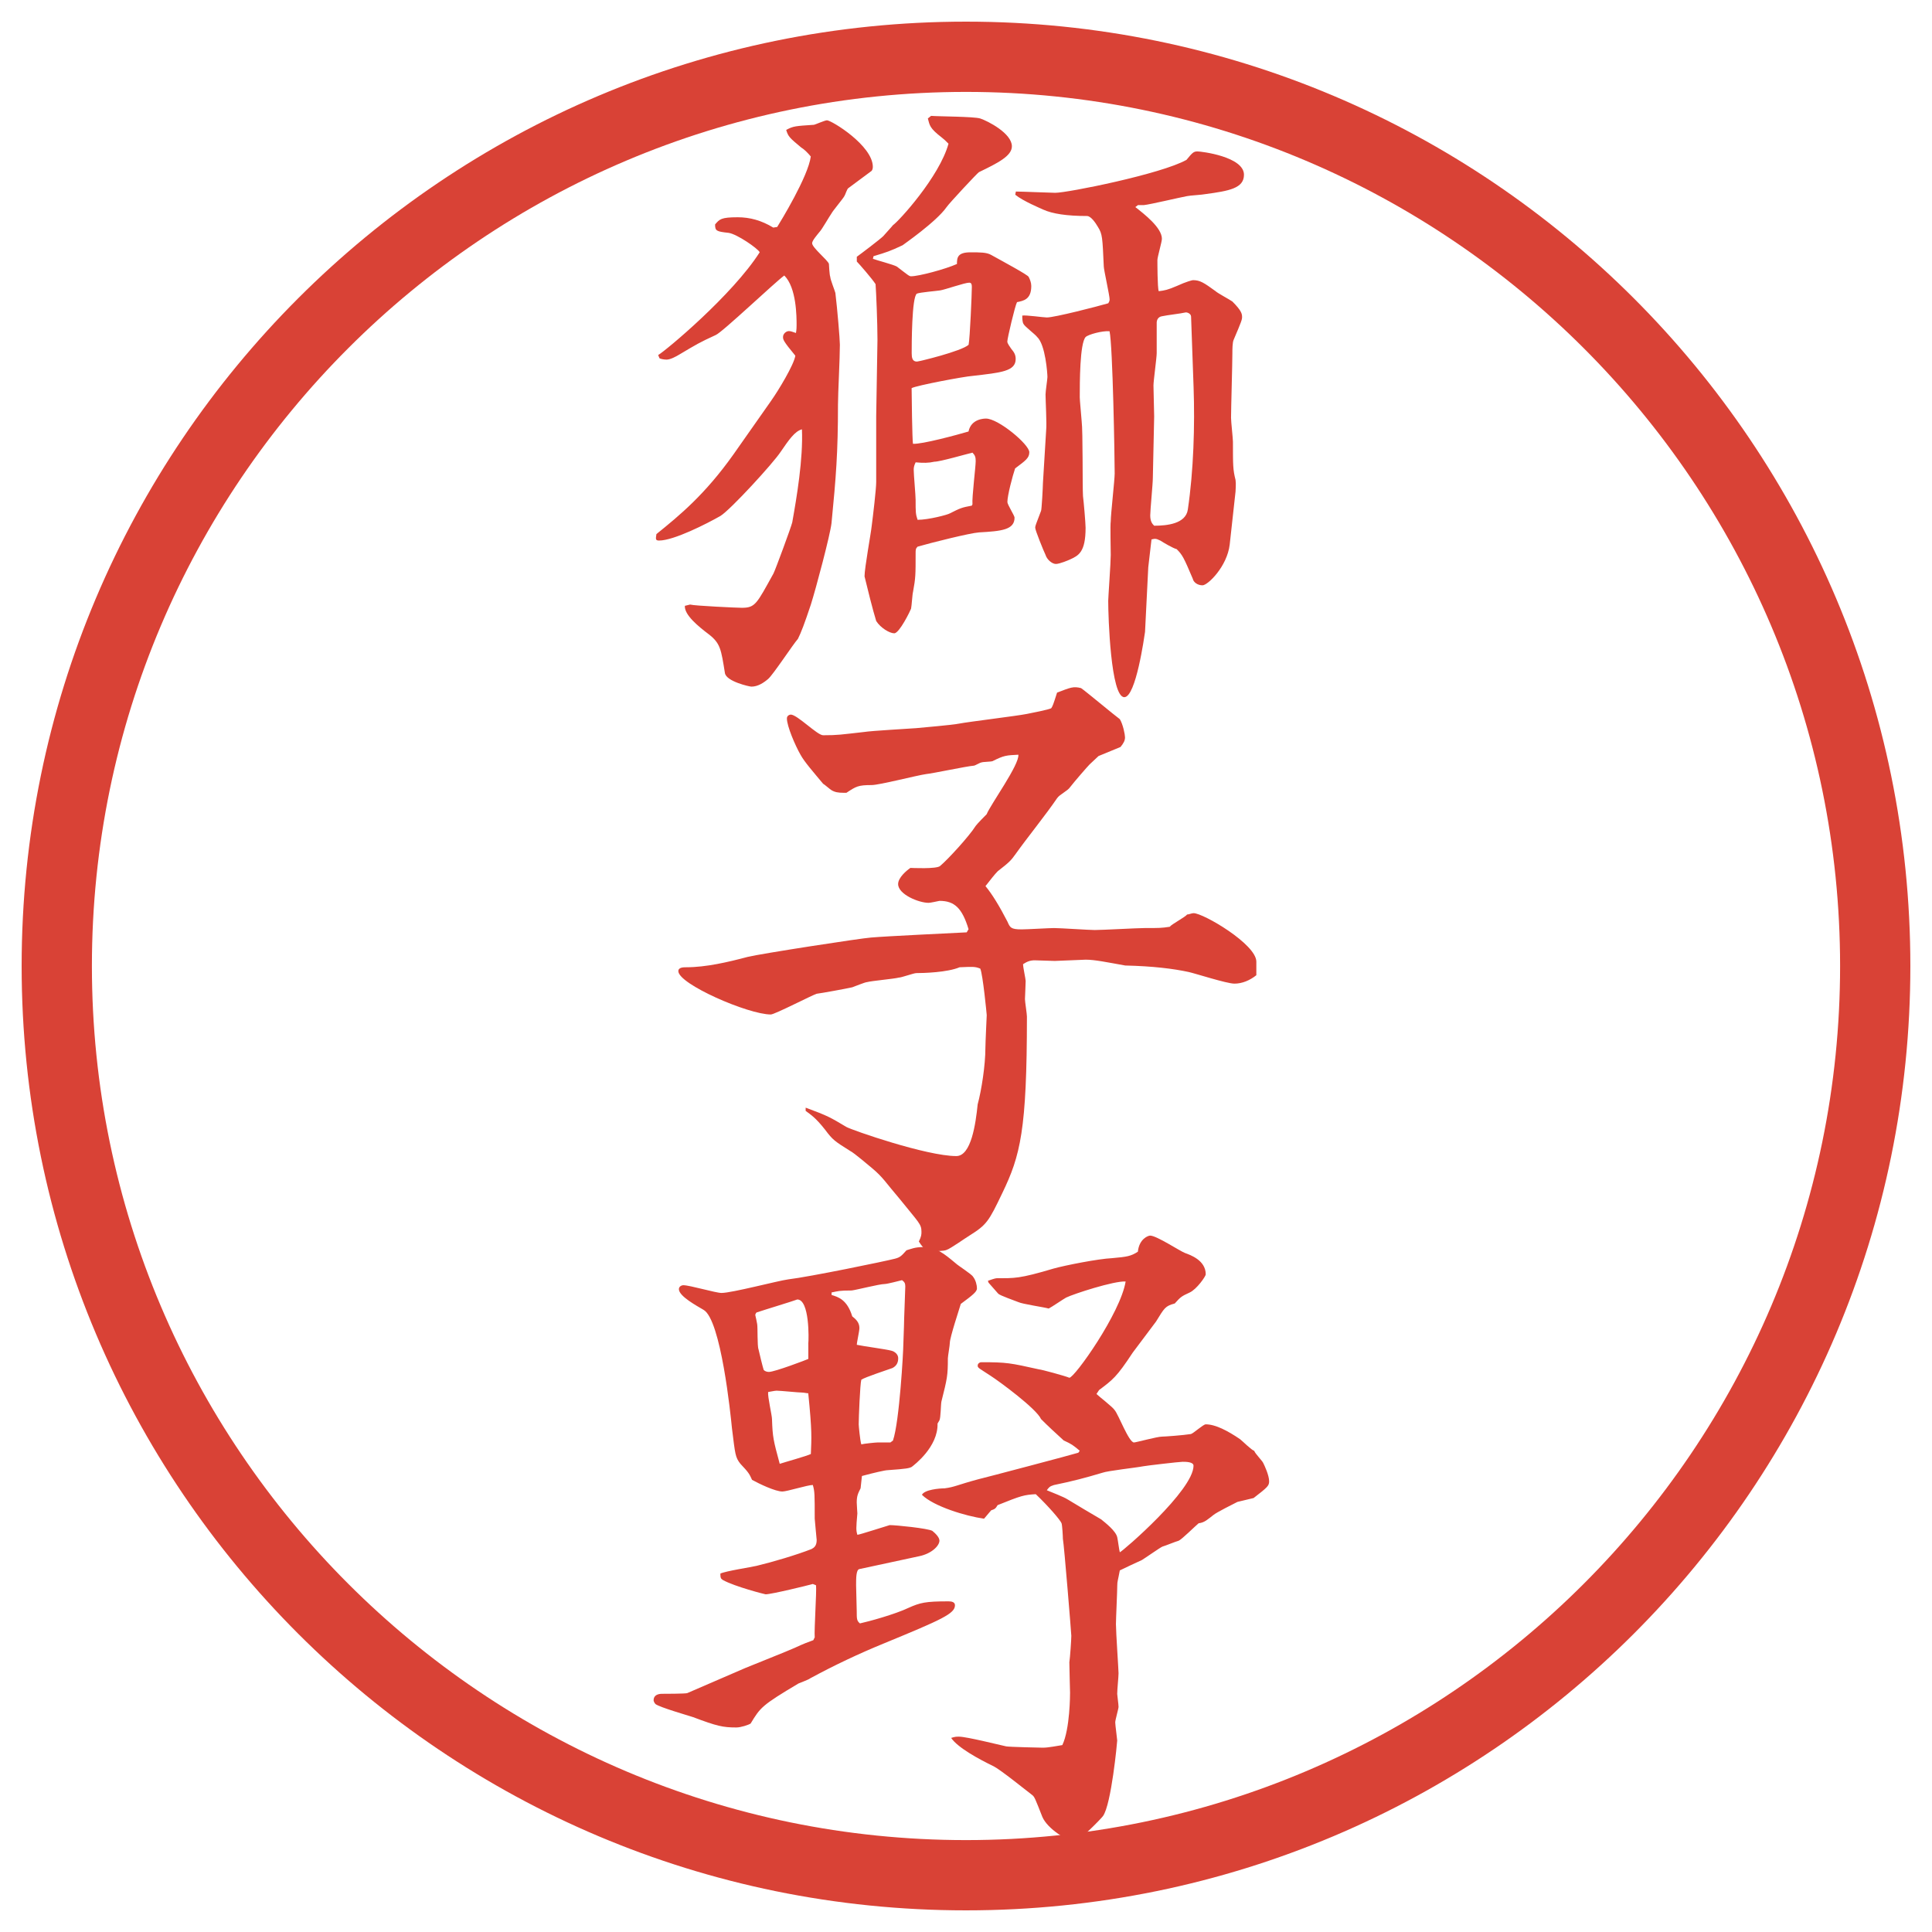 <?xml version="1.0" encoding="UTF-8"?>
<svg id="_レイヤー_1" data-name="レイヤー_1" xmlns="http://www.w3.org/2000/svg" version="1.1" viewBox="0 0 27.496 27.496">
  <!-- Generator: Adobe Illustrator 29.8.3, SVG Export Plug-In . SVG Version: 2.1.1 Build 3)  -->
  <g id="_楕円形_1" data-name="楕円形_1">
    <path d="M13.748,1.308c6.859,0,12.44,5.581,12.44,12.44s-5.581,12.44-12.44,12.44S1.308,20.607,1.308,13.748,6.889,1.308,13.748,1.308M13.748.308C6.325.308.308,6.325.308,13.748s6.017,13.44,13.44,13.44,13.44-6.017,13.44-13.44S21.171.308,13.748.308h0Z" fill="#d94236"/>
  </g>
  <g>
    <path d="M10.979,5.697c.092-.129.322-.506.34-.635-.175-.211-.175-.23-.175-.267,0-.046.046-.083.083-.083.027,0,.046.009.101.027.009-.055.009-.083.009-.11,0-.12,0-.534-.175-.708-.129.092-.883.81-.976.847-.239.11-.267.129-.515.276-.046.028-.129.074-.184.074-.037,0-.083-.009-.101-.019l-.019-.046c.11-.064,1.058-.855,1.445-1.463-.028-.055-.322-.258-.442-.276-.175-.019-.193-.028-.193-.12.064-.074.083-.102.322-.102.175,0,.34.046.506.147l.056-.009c.046-.074.441-.718.478-1.003-.046-.055-.092-.101-.138-.129-.166-.138-.184-.156-.212-.249.102-.055.129-.055.396-.073.009,0,.156-.064.184-.064.064,0,.653.359.653.663,0,.027-.009.055-.027.064l-.322.239c-.018.009-.046.102-.055.111-.018.037-.166.211-.184.248-.027.037-.138.23-.166.258-.037.046-.11.129-.11.166,0,.064.221.239.239.294,0,.009.009.166.019.184,0,.037.064.193.073.23.028.23.064.663.064.736,0,.202-.027.69-.027.855,0,.681-.028,1.031-.092,1.684-.018.166-.221.93-.294,1.16-.092.276-.138.396-.184.488-.073.083-.35.506-.423.57-.064.055-.147.11-.239.11-.028,0-.359-.074-.377-.193-.055-.34-.064-.423-.23-.552-.147-.111-.35-.276-.34-.405l.074-.018c.064.018.671.046.736.046.193,0,.211-.055.451-.488.028-.055.249-.653.267-.727.064-.359.156-.902.138-1.325-.102.028-.184.147-.304.322-.102.156-.708.819-.856.911-.193.11-.663.35-.874.35-.055,0-.046-.027-.037-.092.331-.267.69-.562,1.095-1.132l.543-.773ZM12.193,3.655c.064-.046.332-.249.377-.294.064-.074.11-.12.138-.156.083-.056.662-.69.791-1.16-.046-.046-.064-.064-.101-.092-.166-.129-.166-.166-.193-.267l.046-.037c.11.009.607.009.699.037.111.037.451.212.451.396,0,.138-.202.239-.469.368-.019.009-.423.442-.46.497-.147.211-.617.534-.626.543-.175.083-.23.101-.414.156l-.009.037c.046.019.294.083.341.111.156.119.175.138.202.138.11,0,.488-.101.653-.175,0-.092.009-.166.193-.166.138,0,.23,0,.294.037.184.102.524.285.534.313.019.037.037.083.037.129,0,.193-.111.211-.203.23-.027.046-.138.515-.138.561,0,.028.037.074.055.102.047.055.064.092.064.147,0,.175-.211.193-.607.239-.129.009-.81.138-.874.175,0,.12.009.727.019.792.128.009.635-.129.791-.175.037-.184.23-.184.249-.184.175,0,.616.368.616.479,0,.083-.055.12-.202.23-.037.11-.11.386-.11.479,0,.037.102.193.102.221,0,.175-.185.193-.506.211-.129.009-.681.147-.874.203-.028.027-.028.046-.028.092,0,.313,0,.35-.037.552-.009.027-.019.202-.028.239-.009.027-.166.35-.239.35-.064,0-.193-.074-.257-.175-.046-.147-.129-.479-.166-.635,0-.12.092-.617.102-.718.018-.138.064-.524.064-.626v-.938l.018-1.085c0-.239-.018-.672-.027-.792-.046-.073-.23-.285-.267-.322v-.064ZM13.831,4.087c0-.027,0-.064-.037-.064-.064,0-.35.101-.414.11-.055.009-.285.027-.331.046-.074.046-.074.736-.074.847,0,.064.009.12.074.12.027,0,.635-.147.736-.239.019-.092.046-.727.046-.819ZM13.84,7.179c-.009-.101.046-.534.046-.617,0-.055-.009-.083-.046-.12-.083.019-.46.129-.542.129-.083.019-.157.019-.267.009-.027.055-.027.083-.027.11,0,.064.027.359.027.423,0,.175,0,.203.028.285.156,0,.432-.073.46-.092.147-.074.166-.083.312-.11l.009-.019ZM14.457,2.726c.093,0,.497.018.561.018.175,0,1.509-.267,1.868-.469.083-.101.101-.12.156-.12s.662.074.662.332c0,.193-.211.23-.552.276-.037.009-.221.019-.258.028-.101.018-.524.119-.616.128h-.083l-.037.028c.129.101.378.294.378.451,0,.046-.064.258-.064.304,0,.028,0,.396.019.442.082-.009.129-.019.257-.074.139-.064.222-.083.23-.083.102,0,.156.037.322.157.027.027.202.12.239.147.129.129.138.175.138.221,0,.037-.009.064-.119.322-.019.037-.019.147-.019.193,0,.147-.019.791-.019.92,0,.055.027.294.027.34,0,.34,0,.396.037.543.009.064,0,.129,0,.166l-.083.754c-.037.313-.312.58-.387.58-.073,0-.129-.046-.138-.092-.129-.304-.147-.34-.23-.423-.046-.009-.202-.101-.229-.12-.073-.037-.083-.027-.129-.018l-.046.396-.046.92c-.01.064-.129.929-.295.929-.193,0-.229-1.141-.229-1.371,0-.046.036-.543.036-.653,0-.074-.009-.433,0-.479,0-.101.056-.589.056-.681,0-.212-.027-1.813-.073-2.024-.102-.009-.304.046-.341.083-.083.092-.083.653-.083.856,0,.009,0,.037.027.34.019.147.01.92.019,1.067.01.074.037.386.037.451,0,.35-.102.396-.221.451-.019.009-.147.064-.202.064-.055,0-.128-.064-.147-.129-.027-.055-.147-.35-.147-.387,0-.027.01-.046.083-.239.009-.009.027-.35.027-.396l.046-.754c.01-.083-.009-.433-.009-.506,0-.046.027-.221.027-.249,0-.046-.027-.46-.147-.571-.027-.037-.175-.147-.193-.184-.018-.028-.018-.083-.018-.12.055-.009.304.027.35.027.11,0,.717-.156.874-.202.009-.019.019-.028.019-.055,0-.056-.083-.423-.083-.469-.019-.414-.019-.46-.083-.562-.037-.064-.102-.156-.156-.156q-.424,0-.625-.092c-.037-.018-.285-.12-.396-.211l.009-.046ZM16.95,4.501c0-.027-.037-.055-.074-.055-.082.019-.257.037-.34.055-.056.009-.074.056-.074.092v.433c0,.064-.046.396-.046.46,0,.074.01.377.01.441l-.019.874c0,.083-.037.46-.037.534,0,.083.027.12.056.147.184,0,.45-.028.479-.23.082-.552.101-1.196.082-1.739l-.036-1.012Z" fill="#d94236"/>
    <path d="M13.785,13.226c-.092-.304-.202-.405-.414-.405-.046.009-.129.028-.156.028-.138,0-.433-.12-.433-.267,0-.092.12-.193.175-.23.009,0,.377.019.423-.028.11-.092.414-.423.506-.57.027-.037.128-.138.156-.166.055-.138.469-.708.451-.847-.175.009-.202.009-.368.092-.027.009-.138.009-.156.018-.019,0-.092.046-.11.046-.11.009-.58.11-.681.12-.129.018-.663.156-.773.156-.193,0-.221.019-.359.11h-.037c-.083,0-.128-.009-.175-.037-.018-.009-.101-.083-.12-.092-.138-.166-.267-.312-.322-.414-.074-.129-.193-.405-.193-.515,0-.046.046-.055.055-.055.092,0,.377.294.46.294.212,0,.249-.009.58-.046.12-.019.635-.046.745-.055.092-.009.524-.046.607-.064.147-.028.828-.11.966-.138.046-.009.331-.064.35-.083.018-.028.027-.046.082-.221.193-.073.23-.092.341-.064.046.028.487.396.552.442.046.074.074.221.074.258,0,.046-.019.083-.064.138l-.313.129-.128.12c-.028.028-.212.239-.276.322-.037.056-.147.102-.185.157-.156.23-.431.57-.588.791-.073.102-.092.12-.257.249-.046.046-.102.12-.175.212q.138.166.313.506c.037.083.046.11.202.11.074,0,.396-.019.46-.019.092,0,.497.028.58.028.11,0,.607-.028.708-.028.212,0,.239,0,.359-.018.027-.037.221-.138.248-.175.027,0,.064-.019.092-.019.139,0,.893.442.893.69v.193c-.092.074-.202.12-.312.12s-.562-.147-.653-.166c-.212-.046-.506-.083-.901-.092-.258-.046-.433-.083-.562-.083-.009,0-.423.018-.441.018-.009,0-.266-.009-.285-.009-.064,0-.11.018-.166.055,0,.046.037.211.037.239,0,.046-.01.239-.01.258,0,.036.028.211.028.248,0,1.619-.093,1.979-.35,2.512-.194.405-.221.451-.47.607-.046.027-.267.184-.322.202-.037.019-.175.019-.221.019-.055,0-.101-.019-.175-.138.037-.074.037-.102.037-.139,0-.11-.037-.128-.304-.46-.212-.248-.239-.312-.405-.45-.046-.037-.249-.212-.304-.239-.221-.139-.249-.156-.359-.304-.138-.175-.203-.212-.276-.267v-.046c.322.119.35.138.58.275.083.046,1.141.414,1.564.414.212,0,.276-.46.304-.736.055-.202.11-.561.11-.8,0-.074.019-.46.019-.47,0-.009-.055-.58-.092-.662-.073-.028-.092-.028-.294-.019-.175.074-.515.083-.616.083-.037,0-.211.064-.249.064-.074.019-.386.046-.451.064-.028,0-.184.065-.212.074-.083.019-.432.083-.506.092-.064.019-.598.295-.653.295-.322,0-1.316-.433-1.316-.617,0-.055.074-.055.111-.055.285,0,.598-.074.874-.147.184-.046,1.619-.267,1.757-.276.211-.019,1.168-.064,1.362-.074l.027-.046Z" fill="#d94236"/>
    <path d="M11.595,23.307c-.009-.119.028-.645.019-.745l-.046-.019c-.064.019-.589.147-.672.147-.009,0-.441-.11-.607-.203-.028-.018-.037-.027-.037-.092.074-.036.442-.092.515-.11.23-.055.571-.156.782-.239.037-.019.074-.046.074-.129,0-.009-.028-.285-.028-.304,0-.35,0-.386-.027-.479-.074,0-.368.093-.433.093-.101,0-.331-.11-.432-.166-.037-.083-.046-.102-.166-.229-.073-.093-.073-.129-.12-.507-.018-.184-.156-1.546-.405-1.684-.092-.055-.35-.193-.35-.294,0-.037.037-.056.064-.056.092,0,.46.11.543.11.147,0,.81-.175.948-.193.304-.036,1.38-.258,1.518-.294.074-.019.092-.037.166-.12.064-.019.12-.046.239-.046.184,0,.294.092.46.23.037.036.23.156.249.193.037.046.055.119.055.165s-.055.092-.23.221c-.019.064-.156.479-.156.553,0,.036-.028.192-.028.221,0,.248-.009.285-.092.616-.009.046-.009.23-.028.267-.009.019-.018.027-.027.046.009.332-.332.589-.368.617-.037.018-.064.027-.34.046-.037,0-.193.036-.368.083l-.019.175c-.037.073-.055.11-.055.202,0,.027.009.147.009.156-.019.212-.019.239,0,.304.028,0,.396-.12.46-.138.092,0,.543.046.607.082.046.037.101.093.101.139,0,.073-.11.184-.285.221l-.855.184c-.046.01-.046.129-.046.23,0,.055.009.312.009.368,0,.11,0,.138.046.175.128-.028.497-.129.69-.221.166-.074.239-.093.57-.093.046,0,.092.01.092.056,0,.119-.184.202-1.012.543-.359.147-.708.312-1.049.497-.019.018-.147.064-.166.073-.524.312-.542.341-.681.57-.028.019-.138.056-.203.056-.193,0-.276-.019-.616-.147-.083-.027-.469-.138-.534-.185-.019-.018-.028-.046-.028-.055,0-.073.064-.092.12-.092.028,0,.332,0,.359-.01l.828-.358c.11-.046.598-.239.699-.285.138-.064.193-.083.267-.11l.018-.037ZM11.503,19.129c.009-.073.019-.635-.156-.635-.074.028-.442.139-.58.185-.009.009-.018.027-.018.036,0,.01.009.028.027.129.009.046,0,.313.019.359.009.046.064.267.074.294.018.019.046.028.074.028.083,0,.542-.175.561-.185v-.212ZM11.54,20.693c.009-.229.019-.312-.037-.864-.019,0-.064-.01-.083-.01-.055,0-.312-.027-.368-.027-.028,0-.11.019-.12.019-.009.064.055.331.055.386.009.258.018.295.11.636.055-.019.386-.111.441-.139ZM12.709,20.5c.092-.267.147-1.27.147-1.361l.009-.258c0-.092.019-.516.019-.57,0-.046-.009-.064-.046-.092-.037.009-.211.055-.248.055-.074,0-.396.083-.469.092-.184,0-.193.01-.286.028v.036c.092.028.221.064.294.304.046.037.102.083.102.166,0,.046-.037.202-.037.239.083.019.423.064.488.083.009,0,.101.027.101.11,0,.064-.027.11-.083.138-.074.027-.387.129-.442.166-.018.064-.037.543-.037.635,0,.019.019.229.037.285.037-.01.203-.027.23-.027h.184l.037-.028ZM15.367,20.647c-.101-.083-.11-.092-.229-.147-.102-.092-.249-.229-.322-.304-.064-.146-.589-.533-.718-.616-.166-.11-.184-.11-.184-.147,0-.018.019-.046.055-.046.359,0,.405.01.819.102.027,0,.367.092.431.119.074,0,.728-.92.801-1.37-.165-.01-.736.175-.847.229-.036.019-.21.138-.248.156-.064-.019-.377-.064-.433-.092-.046-.019-.258-.092-.285-.119-.027-.028-.12-.139-.138-.157l-.009-.027c.027-.009.101-.037.128-.037.249,0,.313.01.81-.138.166-.046.634-.138.828-.147.212-.019.268-.027.368-.092.019-.184.147-.229.175-.229.092,0,.424.221.497.248s.294.102.294.304c0,.027-.128.212-.229.258-.12.055-.129.064-.212.156-.138.037-.147.064-.267.258-.019.027-.276.368-.331.441-.23.35-.285.387-.479.533l-.037.056c.037.037.23.184.258.229.056.064.202.461.276.461.027,0,.331-.083.396-.083.036,0,.304-.019.414-.037.036-.009.175-.138.211-.138.139,0,.313.092.488.211.036.028.165.157.202.166.01.037.12.147.129.175.019.037.083.175.083.258,0,.064-.019.083-.221.239l-.23.055c-.055.028-.294.147-.34.185-.083.064-.129.11-.212.119-.046.037-.239.23-.285.249-.037.009-.193.073-.23.083-.027.009-.248.165-.294.192-.046.019-.276.129-.313.147-.027.147-.036.156-.036.212,0,.083-.019.479-.019.552,0,.11.037.653.037.699,0,.056-.019.23-.019.295,0,.019.019.146.019.184,0,.027-.047.185-.047.221,0,.037.028.239.028.258s-.083.911-.203,1.076c-.027.037-.34.359-.404.359-.092,0-.386-.175-.459-.35-.102-.258-.11-.285-.147-.312-.083-.064-.451-.359-.543-.405-.211-.102-.515-.267-.607-.405.056-.018.074-.018.111-.018.11,0,.58.119.671.138.037.009.497.019.524.019.083,0,.211-.028.276-.037.11-.23.11-.727.11-.745s-.01-.368-.01-.433c.01-.064.028-.322.028-.377,0-.028-.102-1.288-.12-1.381,0-.036-.009-.192-.019-.221-.018-.046-.183-.239-.367-.414-.166.01-.203.019-.543.156-.028.047-.037.056-.092.074l-.101.119c-.258-.036-.718-.175-.884-.34.037-.074.249-.092.322-.092.147-.019.175-.047.479-.129.083-.019,1.371-.359,1.425-.378l.019-.027ZM15.192,21.338c.074.046.414.248.479.285.056.046.212.165.23.258.009.036.027.184.036.211.046-.019,1.049-.883,1.049-1.232,0-.056-.11-.056-.156-.056s-.524.056-.561.064c-.093.019-.507.064-.58.092-.248.074-.423.12-.69.175-.064.019-.073.037-.101.074.046.019.256.101.293.129Z" fill="#d94236"/>
  </g>
</svg>